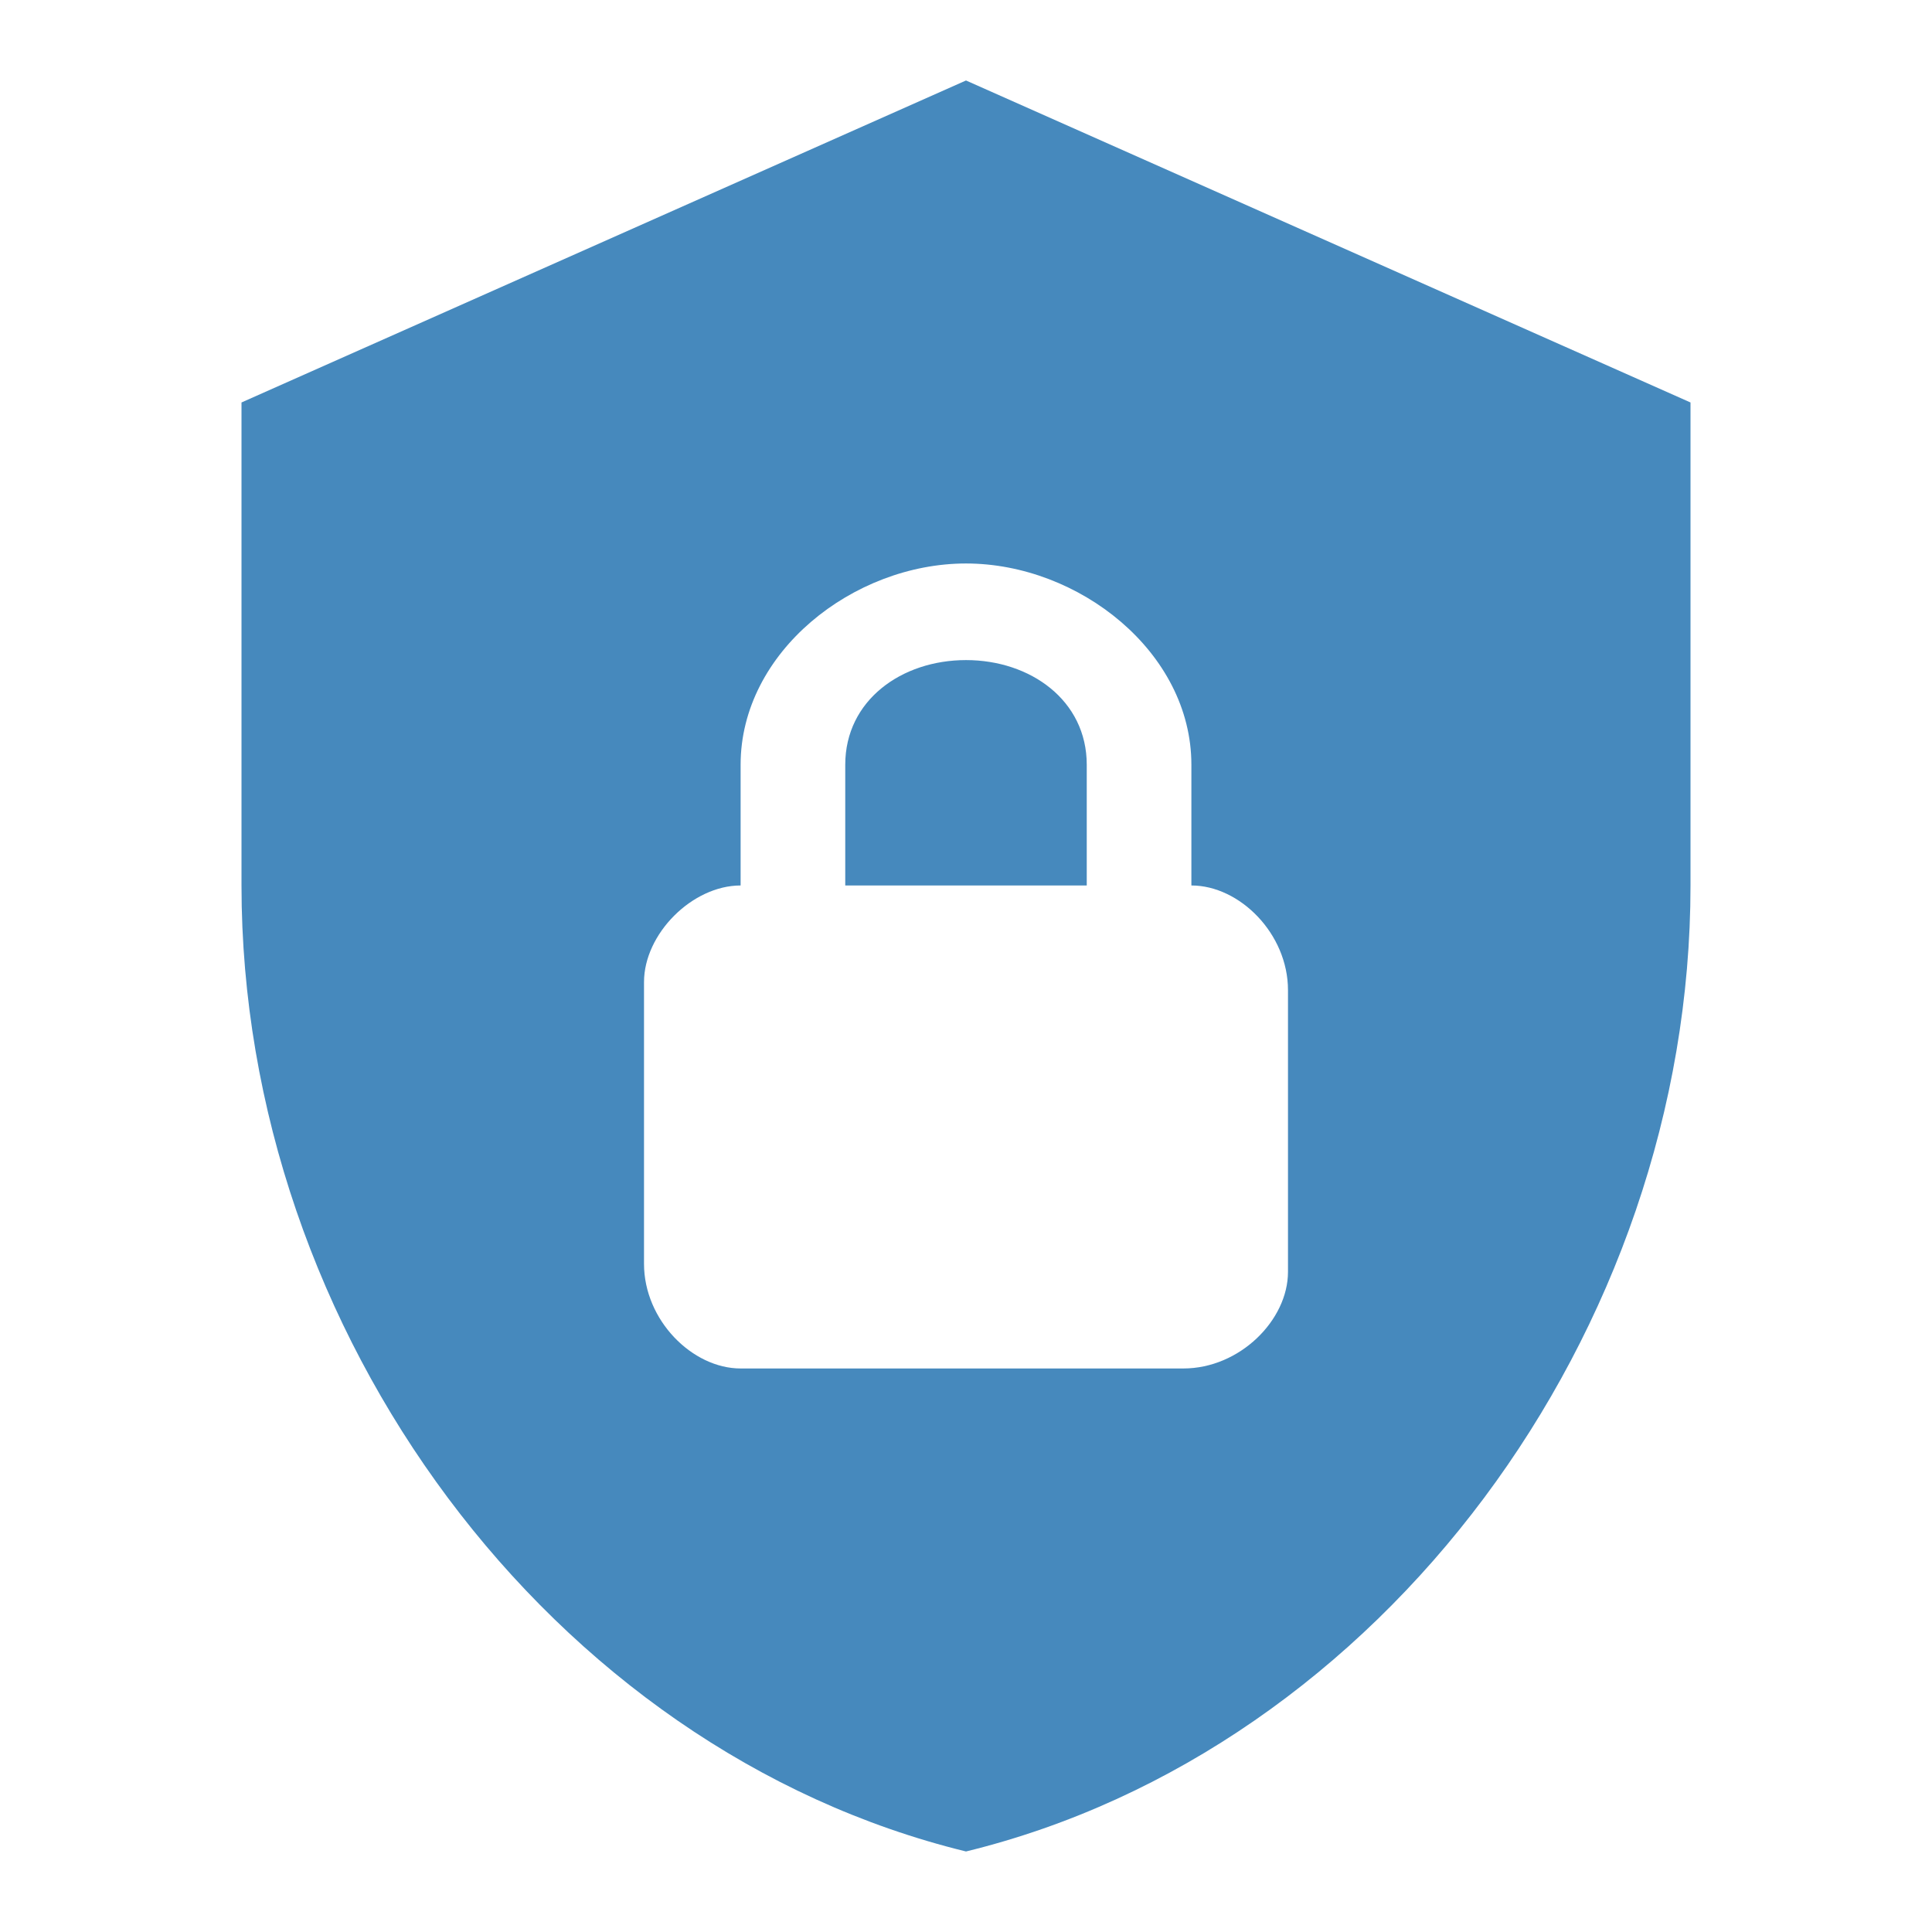 <svg xmlns="http://www.w3.org/2000/svg" width="44" height="44" viewBox="0 0 44 44" fill="none"><path d="M22 1.833L5.5 9.166V20.166C5.5 30.341 12.54 39.856 22 42.166C31.46 39.856 38.5 30.341 38.5 20.166V9.166L22 1.833ZM22 12.833C24.567 12.833 27.133 14.85 27.133 17.416V20.166C28.233 20.166 29.333 21.266 29.333 22.55V28.966C29.333 30.066 28.233 31.166 26.95 31.166H16.867C15.767 31.166 14.667 30.066 14.667 28.783V22.366C14.667 21.266 15.767 20.166 16.867 20.166V17.416C16.867 14.85 19.433 12.833 22 12.833ZM22 15.033C20.533 15.033 19.25 15.95 19.25 17.416V20.166H24.75V17.416C24.75 15.95 23.467 15.033 22 15.033Z" fill="#4689bd"></path></svg>